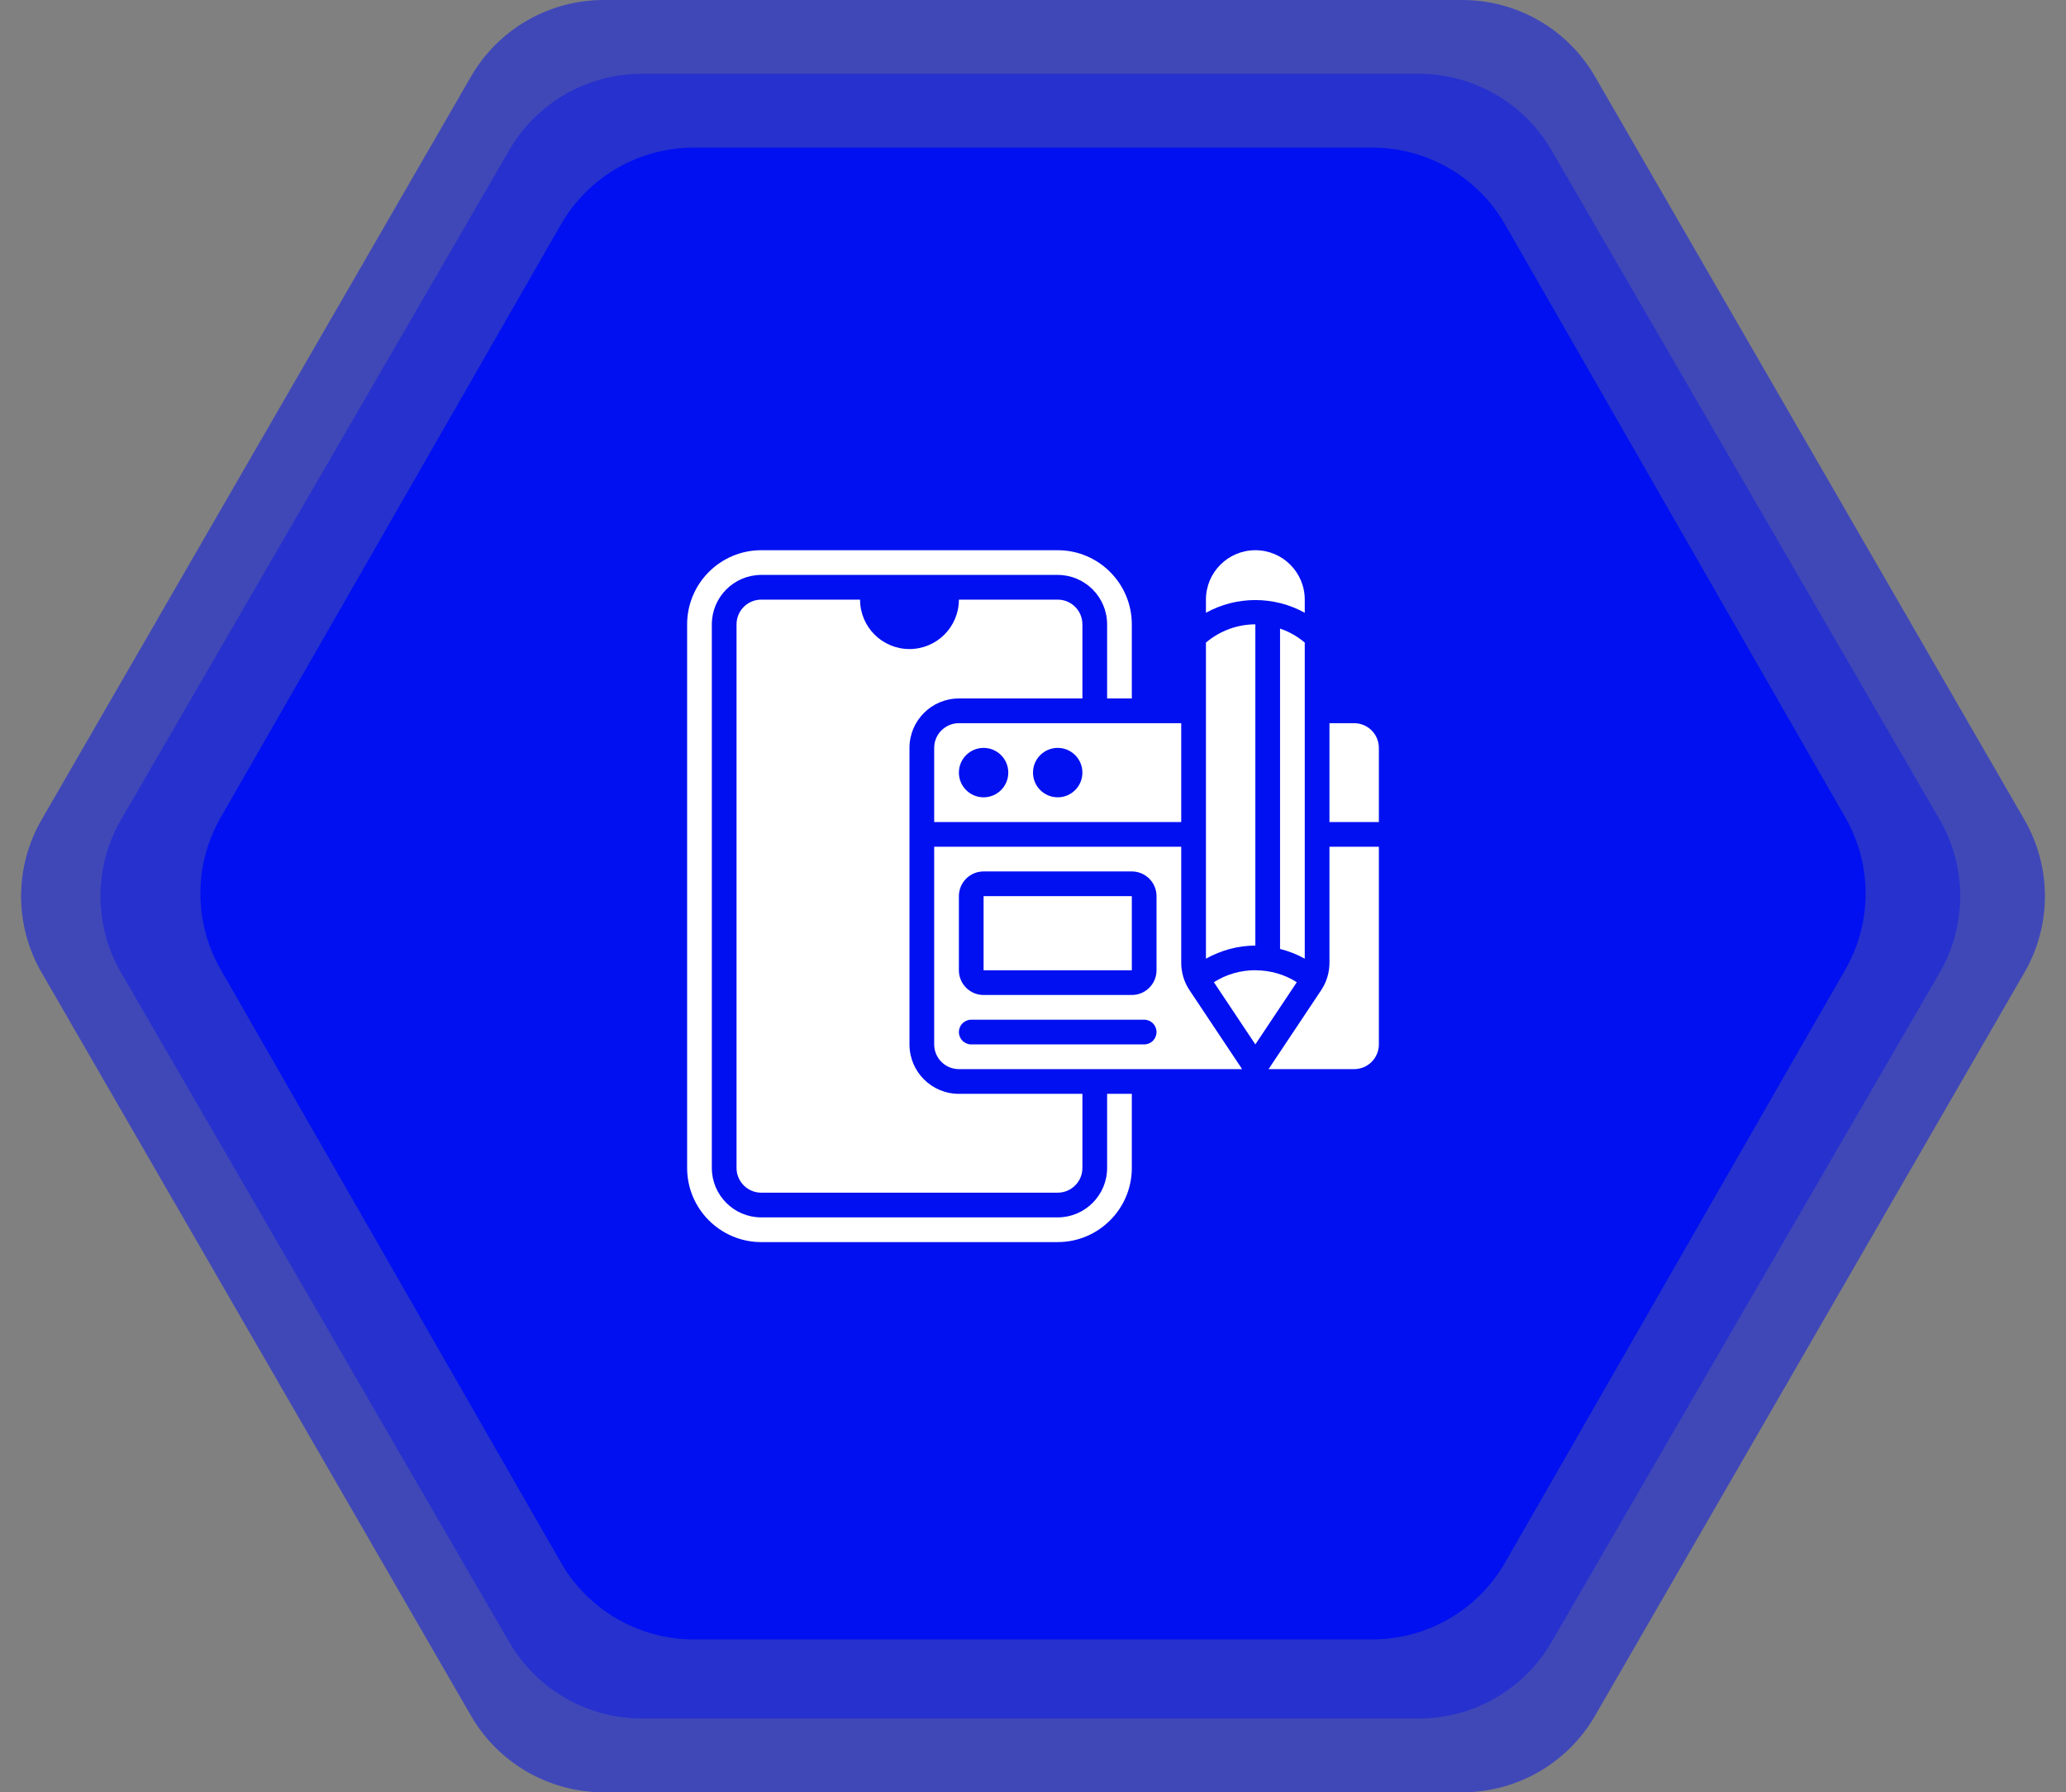 <svg width="392" height="340" viewBox="0 0 392 340" fill="none" xmlns="http://www.w3.org/2000/svg">
<rect x="0" y="0" width="392" height="340" fill="#808080" stroke="none"/>
<path opacity="0.5" d="M277.445 0C282.552 9.55524e-05 287.568 1.342 291.989 3.89C296.411 6.439 300.081 10.104 302.631 14.517L384.115 155.517C386.66 159.922 388 164.916 388 170.001C388 175.085 386.66 180.079 384.115 184.484L302.631 325.484C300.081 329.897 296.41 333.562 291.989 336.11C287.568 338.658 282.551 340 277.445 340H114.555C109.448 340 104.432 338.658 100.011 336.11C95.589 333.561 91.919 329.896 89.369 325.483L7.885 184.483C5.34 180.078 4 175.084 4 169.999C4 164.915 5.34 159.921 7.885 155.516L89.369 14.516C91.919 10.103 95.59 6.438 100.011 3.89C104.432 1.342 109.448 -5.70474e-06 114.555 0L277.445 0Z" fill="#0010F1"/>
<path opacity="0.4" d="M269.204 14C274.303 14 279.312 15.338 283.728 17.879C288.144 20.421 291.813 24.076 294.366 28.478L368.021 155.478C370.581 159.892 371.929 164.901 371.929 170C371.929 175.099 370.581 180.108 368.021 184.522L294.366 311.522C291.813 315.924 288.144 319.579 283.728 322.121C279.312 324.662 274.303 326 269.204 326H121.792C116.694 326 111.685 324.662 107.268 322.121C102.852 319.579 99.183 315.924 96.63 311.522L22.972 184.522C20.412 180.108 19.064 175.099 19.064 170C19.064 164.901 20.412 159.892 22.972 155.478L96.627 28.478C99.18 24.075 102.85 20.42 107.267 17.879C111.684 15.338 116.693 14 121.792 14L269.204 14Z" fill="#0010F1"/>
<path d="M260.344 28C265.466 28 270.496 29.35 274.927 31.912C279.357 34.475 283.03 38.159 285.575 42.593L350.134 155.093C352.651 159.479 353.975 164.446 353.975 169.5C353.975 174.554 352.651 179.521 350.134 183.907L285.575 296.407C283.03 300.841 279.357 304.525 274.927 307.088C270.496 309.65 265.466 311 260.344 311H131.656C126.535 311 121.505 309.65 117.074 307.088C112.644 304.525 108.97 300.841 106.426 296.407L41.867 183.907C39.35 179.521 38.025 174.554 38.025 169.5C38.025 164.446 39.35 159.479 41.867 155.093L106.426 42.593C108.97 38.159 112.644 34.475 117.074 31.912C121.505 29.35 126.535 28 131.656 28L260.344 28Z" fill="#0010F1"/>
<path d="M181.938 207.5C176.76 207.5 172.562 203.303 172.562 198.125V141.875C172.562 136.697 176.76 132.5 181.938 132.5H205.375V118.438C205.375 115.849 203.276 113.75 200.688 113.75H181.938C181.938 118.928 177.74 123.125 172.562 123.125C167.385 123.125 163.188 118.928 163.188 113.75H144.438C141.849 113.75 139.75 115.849 139.75 118.438V221.562C139.75 224.151 141.849 226.25 144.438 226.25H200.688C203.276 226.25 205.375 224.151 205.375 221.562V207.5H181.938Z" fill="white"/>
<path d="M210.062 207.5V221.562C210.062 226.733 205.858 230.938 200.688 230.938H144.438C139.267 230.938 135.062 226.733 135.062 221.562V118.438C135.062 113.267 139.267 109.062 144.438 109.062H200.688C205.858 109.062 210.062 113.267 210.062 118.438V132.5H214.75V118.438C214.75 110.683 208.442 104.375 200.688 104.375H144.438C136.683 104.375 130.375 110.683 130.375 118.438V221.562C130.375 229.317 136.683 235.625 144.438 235.625H200.688C208.442 235.625 214.75 229.317 214.75 221.562V207.5H210.062Z" fill="white"/>
<path d="M252.25 160.625V182.643C252.25 184.494 251.702 186.303 250.676 187.843L240.696 202.812H256.938C259.527 202.812 261.625 200.714 261.625 198.125V160.625H252.25Z" fill="white"/>
<path d="M224.125 137.188H181.938C179.349 137.188 177.25 139.286 177.25 141.875V155.938H224.125V137.188ZM186.625 151.25C184.036 151.25 181.938 149.151 181.938 146.562C181.938 143.974 184.036 141.875 186.625 141.875C189.214 141.875 191.312 143.974 191.312 146.562C191.312 149.151 189.214 151.25 186.625 151.25ZM200.688 151.25C198.099 151.25 196 149.151 196 146.562C196 143.974 198.099 141.875 200.688 141.875C203.276 141.875 205.375 143.974 205.375 146.562C205.375 149.151 203.276 151.25 200.688 151.25Z" fill="white"/>
<path d="M256.938 137.188H252.25V155.938H261.625V141.875C261.625 139.286 259.526 137.188 256.938 137.188Z" fill="white"/>
<path d="M238.188 179.375V118.438H238.234C234.857 118.427 231.508 119.615 228.812 121.899V181.861C231.713 180.251 234.935 179.375 238.188 179.375Z" fill="white"/>
<path d="M242.875 119.245V180.017C244.503 180.42 246.072 181.034 247.562 181.861V121.899C246.149 120.701 244.566 119.812 242.875 119.245Z" fill="white"/>
<path d="M247.562 116.245V113.75C247.562 108.572 243.365 104.375 238.188 104.375C233.01 104.375 228.812 108.572 228.812 113.75V116.245C234.613 113.026 241.762 113.026 247.562 116.245Z" fill="white"/>
<path d="M238.336 184.063H238.188V184.049C235.443 184.049 232.698 184.808 230.321 186.325L238.188 198.125L246.054 186.326C243.721 184.836 241.032 184.089 238.336 184.063Z" fill="white"/>
<path d="M186.625 170H214.75V184.062H186.625V170Z" fill="white"/>
<path d="M225.699 187.843C224.673 186.303 224.125 184.494 224.125 182.643V160.625H177.25V198.125C177.25 200.714 179.349 202.812 181.938 202.812H235.679L225.699 187.843ZM217.094 198.125H184.281C182.986 198.125 181.938 197.077 181.938 195.781C181.938 194.486 182.986 193.438 184.281 193.438H217.094C218.389 193.438 219.438 194.486 219.438 195.781C219.438 197.077 218.389 198.125 217.094 198.125ZM219.438 184.062C219.438 186.651 217.339 188.75 214.75 188.75H186.625C184.036 188.75 181.938 186.651 181.938 184.062V170C181.938 167.411 184.036 165.312 186.625 165.312H214.75C217.339 165.312 219.438 167.411 219.438 170V184.062Z" fill="white"/>
</svg>
